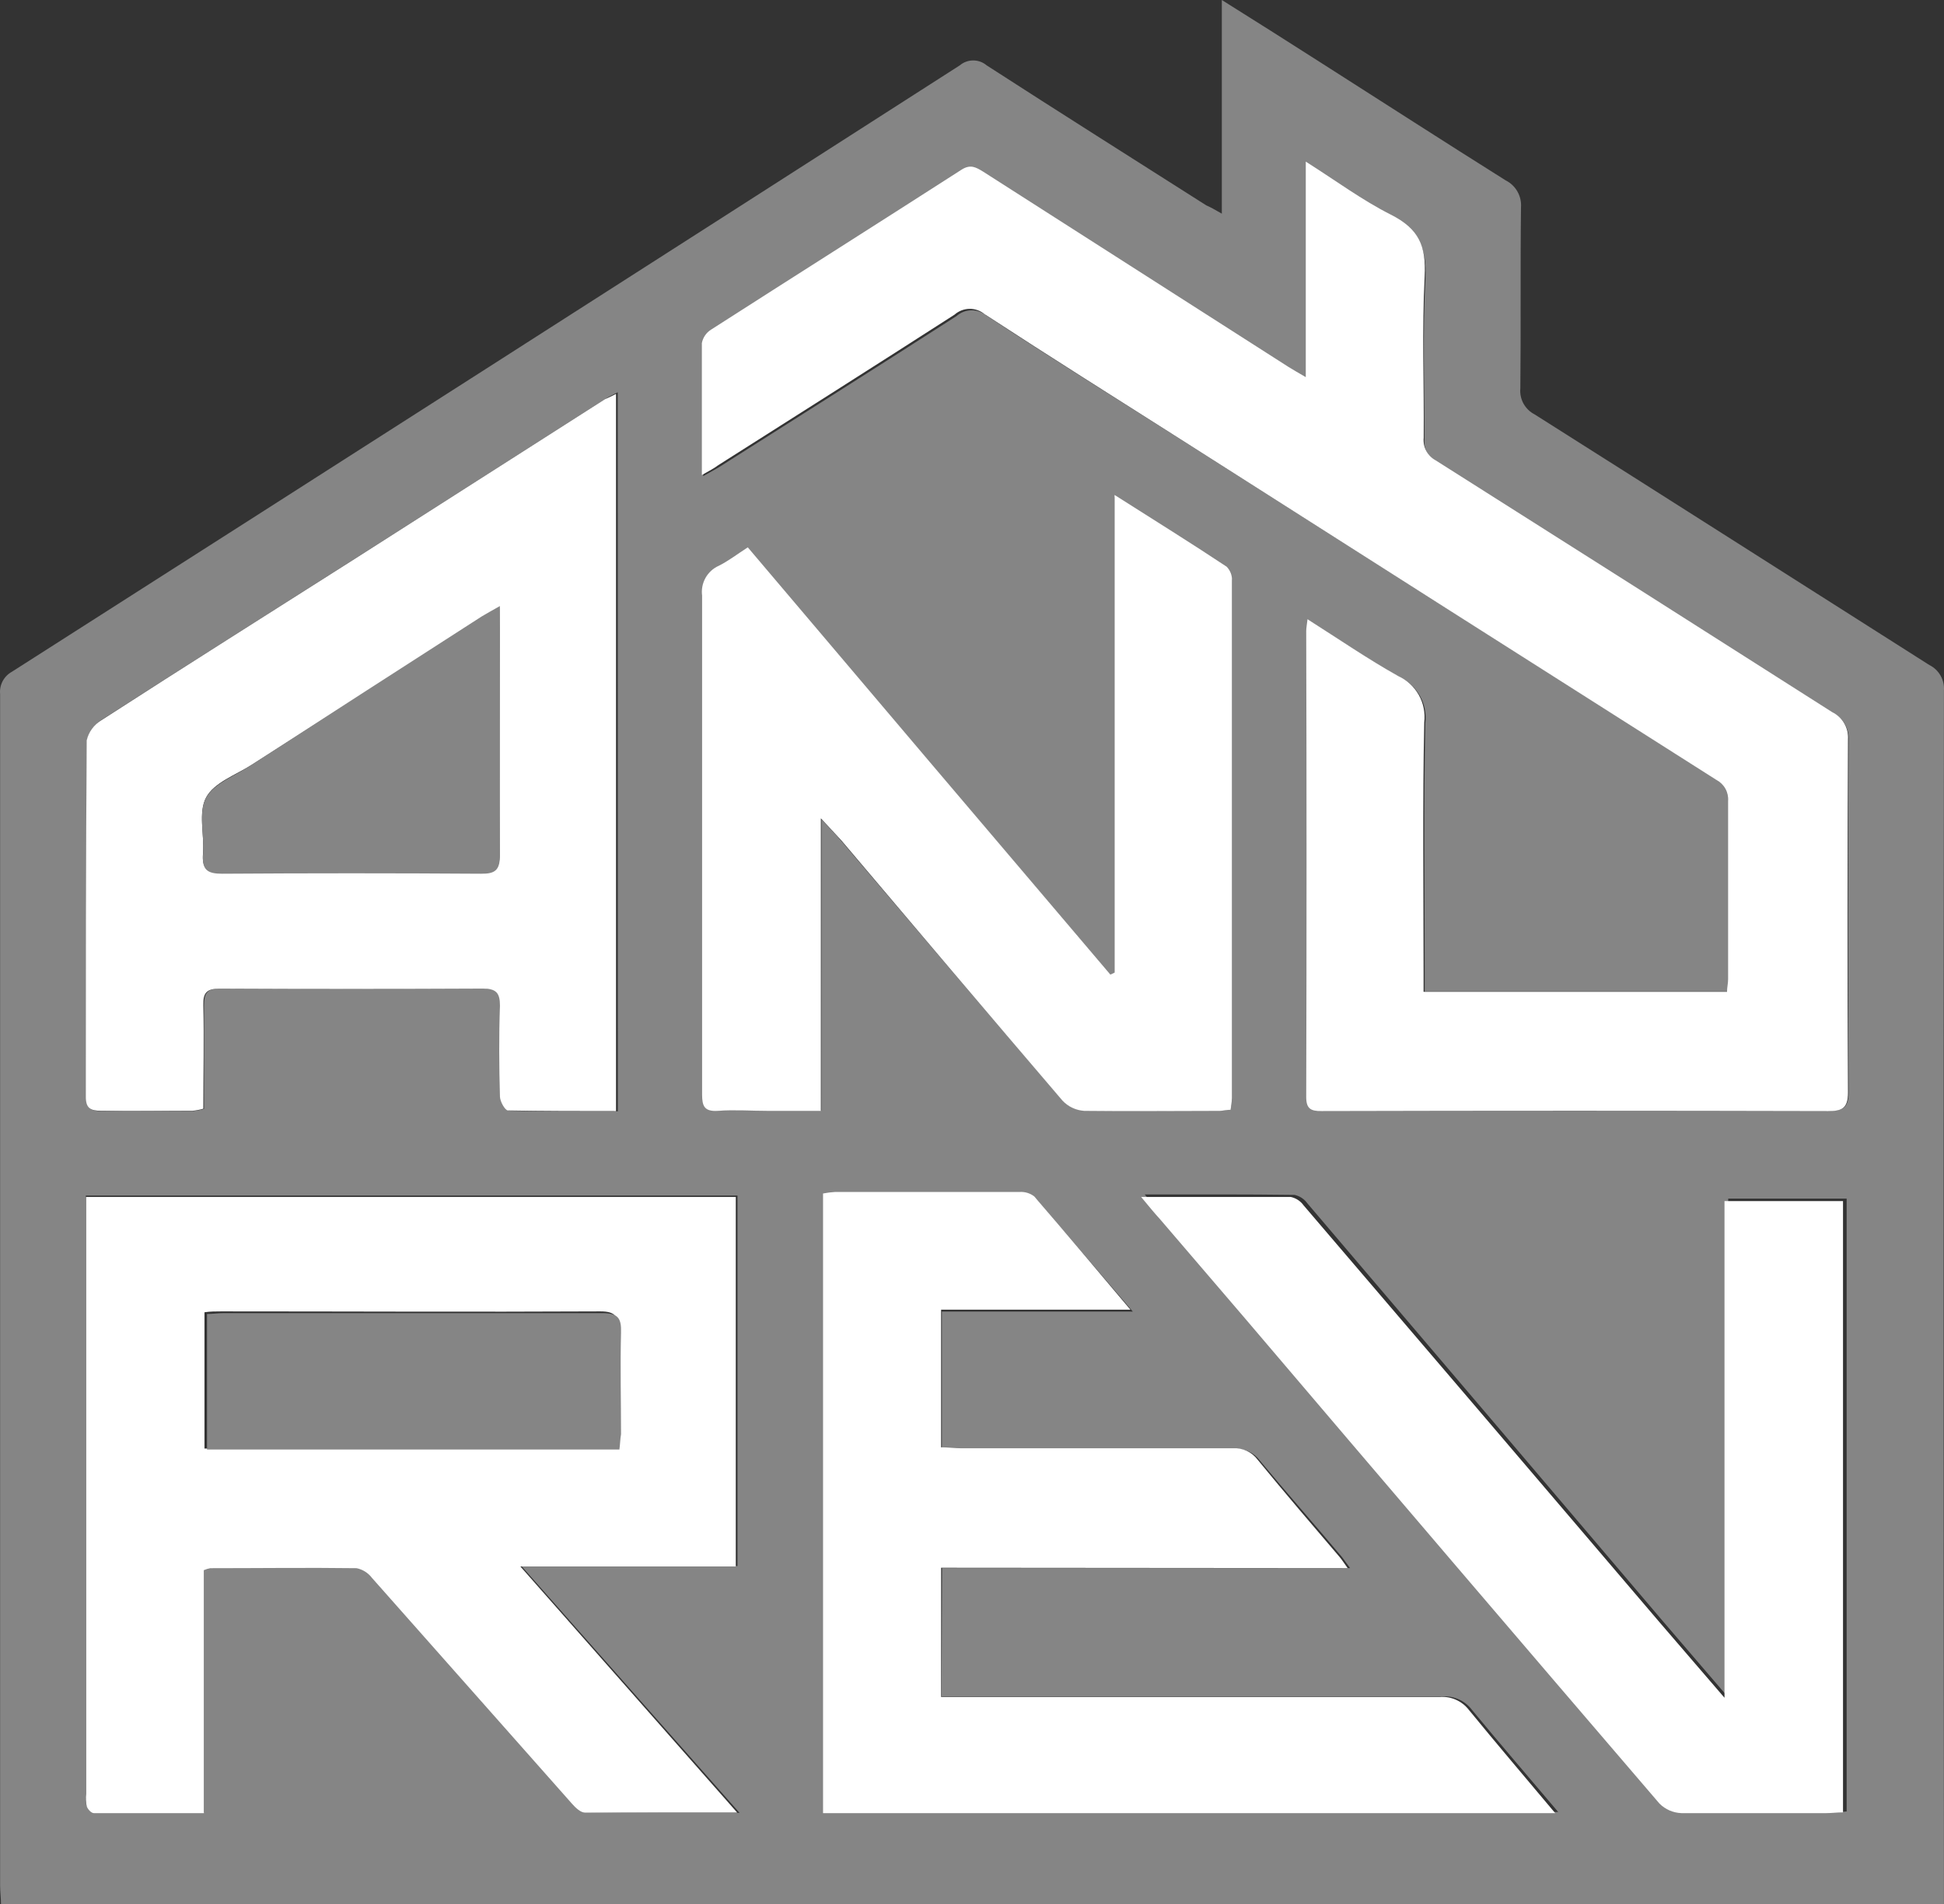 <svg width="385" height="377" viewBox="0 0 385 377" fill="none" xmlns="http://www.w3.org/2000/svg">
<rect x="0" y="0" width="385" height="377" fill="#333333" stroke="none"/>
<path d="M241.978 42.308V0C248.89 4.315 255.326 8.414 261.72 12.492C273.88 20.237 285.976 28.047 298.179 35.706C299.165 36.197 299.981 36.971 300.524 37.928C301.066 38.885 301.31 39.982 301.225 41.079C301.074 53.01 301.225 64.962 301.095 76.893C300.997 77.937 301.214 78.986 301.718 79.905C302.222 80.824 302.991 81.571 303.925 82.049C329.995 98.533 356.022 115.124 382.093 131.672C383.022 132.131 383.793 132.857 384.309 133.756C384.824 134.655 385.06 135.687 384.987 136.72C384.9 215.684 384.9 294.649 384.987 373.613V377H0.195C0.195 375.813 0.022 374.584 0.022 373.354C0.022 294.72 0.022 216.08 0.022 137.432C-0.066 136.548 0.108 135.657 0.523 134.87C0.938 134.084 1.575 133.437 2.355 133.009C64.979 93.053 127.552 53.031 190.075 12.945C190.82 12.314 191.765 11.968 192.742 11.968C193.719 11.968 194.664 12.314 195.41 12.945C209.838 22.265 224.396 31.435 238.911 40.669C239.667 40.992 240.509 41.445 241.978 42.308ZM139.273 94.261C140.785 93.398 141.735 92.923 142.621 92.362C158.237 82.459 173.875 72.578 189.427 62.589C190.242 61.868 191.288 61.462 192.377 61.442C193.465 61.422 194.525 61.791 195.367 62.481C208.326 70.981 221.631 79.266 234.807 87.616C269.927 109.924 305.048 132.218 340.168 154.498C340.912 154.891 341.526 155.492 341.932 156.228C342.339 156.964 342.522 157.802 342.458 158.64C342.458 170.355 342.458 182.092 342.458 193.807C342.458 194.649 342.328 195.469 342.242 196.332H282.153V192.556C282.153 176.094 281.937 159.611 282.282 143.171C282.505 141.305 282.129 139.416 281.209 137.776C280.289 136.136 278.873 134.83 277.163 134.045C271.115 130.658 265.392 126.731 259.193 122.804C259.063 123.926 258.933 124.552 258.933 125.156C258.933 155.821 258.933 186.486 258.933 217.151C258.933 219.525 259.862 219.956 262 219.956C295.379 219.956 328.764 219.956 362.156 219.956C364.921 219.956 366.109 219.438 366.109 216.245C365.958 193.009 366.001 169.773 366.109 146.537C366.18 145.435 365.923 144.336 365.369 143.38C364.816 142.424 363.991 141.653 362.999 141.165C336.806 124.624 310.635 108.054 284.485 91.456C283.693 91.033 283.045 90.385 282.622 89.594C282.199 88.803 282.021 87.904 282.109 87.012C282.109 76.375 281.742 65.696 282.304 55.081C282.606 49.148 280.921 45.609 275.586 42.913C270.251 40.216 264.787 36.289 258.782 32.449V74.93C257.162 73.98 256.233 73.463 255.348 72.902L194.999 34.369C193.595 33.484 192.515 32.815 190.679 33.959C174.199 44.531 157.654 54.973 141.174 65.523C140.695 65.816 140.283 66.205 139.963 66.665C139.643 67.126 139.423 67.648 139.316 68.198C139.208 76.677 139.273 85.156 139.273 94.261ZM146.466 358.942L103.267 310.075H146.055V236.72H17V354.994C16.912 355.844 16.955 356.703 17.129 357.539C17.323 358.1 18.036 358.877 18.533 358.877C25.704 358.877 32.875 358.877 40.413 358.877V310.679C40.813 310.498 41.234 310.367 41.666 310.29C51.364 310.29 61.105 310.183 70.739 310.29C71.953 310.541 73.035 311.223 73.784 312.211C87.089 327.155 100.351 342.121 113.57 357.108C114.24 357.863 115.233 358.812 116.097 358.812C125.99 358.985 135.796 358.942 146.466 358.942ZM122.339 77.67C121.303 78.209 120.719 78.468 120.179 78.813L70.501 110.485C53.718 121.143 36.914 131.758 20.174 142.502C19.442 142.934 18.805 143.511 18.304 144.197C17.802 144.884 17.447 145.665 17.259 146.494C17.064 170.032 17.151 193.592 17.086 217.151C17.086 219.503 18.036 220.021 20.174 219.978C26.201 219.848 32.227 219.978 38.253 219.978C38.984 219.907 39.707 219.77 40.413 219.568C40.413 212.599 40.413 205.825 40.413 199.05C40.413 196.526 41.104 195.728 43.675 195.749C61.112 195.835 78.55 195.835 95.988 195.749C98.537 195.749 99.379 196.569 99.314 199.115C99.163 205.134 99.206 211.154 99.314 217.173C99.314 218.144 100.33 219.891 100.913 219.913C107.997 220.107 115.082 220.043 122.361 220.043L122.339 77.67ZM186.576 310.485H267.379C266.644 309.514 266.255 308.91 265.802 308.327C260.359 301.855 254.851 295.619 249.494 289.169C248.928 288.411 248.18 287.807 247.32 287.411C246.46 287.015 245.515 286.841 244.57 286.903C226.578 286.903 208.585 286.903 190.571 286.903C189.232 286.903 187.893 286.774 186.532 286.709V259.697H224.353C217.549 251.736 211.393 244.595 205.238 237.41C204.417 236.781 203.397 236.468 202.365 236.526C190.082 236.526 177.842 236.526 165.646 236.526C164.834 236.572 164.025 236.673 163.227 236.828V358.769H308.59C302.629 351.736 296.97 345.155 291.44 338.467C290.762 337.595 289.879 336.905 288.869 336.457C287.859 336.009 286.754 335.817 285.652 335.9C254.009 335.9 222.344 335.9 190.615 335.9H186.468L186.576 310.485ZM162.687 162.222C164.393 164.077 165.56 165.264 166.64 166.537C181.219 183.667 195.755 200.798 210.421 217.842C211.55 219.042 213.095 219.768 214.741 219.87C223.683 220.043 232.625 219.87 241.567 219.87C242.28 219.87 243.015 219.74 243.727 219.654C243.864 218.883 243.958 218.105 244.008 217.324C244.008 183.322 244.008 149.32 244.008 115.318C244.027 114.81 243.943 114.304 243.761 113.829C243.579 113.355 243.303 112.922 242.95 112.556C235.779 107.875 228.522 103.322 220.746 98.403V192.599L219.925 192.988C196.051 165.012 172.14 136.936 148.194 108.759C146.034 110.097 144.371 111.434 142.47 112.384C141.352 112.873 140.423 113.712 139.823 114.774C139.223 115.837 138.985 117.065 139.144 118.274C139.273 139.849 139.144 161.424 139.144 183.149C139.144 194.325 139.144 205.523 139.144 216.72C139.144 218.985 139.64 220.043 142.211 219.892C145.515 219.676 148.885 219.892 152.211 219.892H162.665L162.687 162.222ZM226.707 236.504C228.198 238.316 229.256 239.611 230.358 240.819L247.118 260.431C274.478 292.621 301.887 324.789 329.347 356.935C330.5 358.08 332.042 358.75 333.667 358.812C343.235 358.985 352.826 358.812 362.416 358.812C363.452 358.812 364.576 358.812 365.72 358.661V237.324H342.264V336.072L329.304 320.97C305.876 293.397 282.412 265.824 258.912 238.252C258.306 237.403 257.405 236.811 256.385 236.59C246.73 236.461 237.075 236.504 226.707 236.504Z" fill="#858585"/>
<path d="M139 94.054C139 84.926 139 76.426 139 67.926C139.107 67.374 139.327 66.851 139.647 66.389C139.968 65.927 140.38 65.537 140.86 65.244C157.359 54.667 173.923 44.199 190.422 33.6C192.217 32.454 193.298 33.125 194.747 34.011L255.165 72.641C256.051 73.203 256.981 73.722 258.603 74.674V32C264.679 35.85 269.804 39.657 275.427 42.49C281.049 45.324 282.454 48.741 282.152 54.689C281.589 65.33 282.043 76.037 281.957 86.7C281.868 87.595 282.047 88.496 282.47 89.289C282.894 90.082 283.543 90.732 284.336 91.156C310.544 107.738 336.724 124.356 362.874 141.011C363.868 141.5 364.693 142.273 365.248 143.231C365.802 144.19 366.06 145.291 365.988 146.396C365.88 169.691 365.837 192.985 365.988 216.28C365.988 219.481 364.799 220 362.031 220C328.6 219.913 295.177 219.913 261.76 220C259.598 220 258.69 219.567 258.69 217.188C258.776 186.46 258.776 155.718 258.69 124.962C258.69 124.356 258.819 123.729 258.949 122.604C265.155 126.541 270.886 130.477 276.94 133.873C278.652 134.66 280.07 135.97 280.991 137.614C281.912 139.257 282.288 141.151 282.065 143.022C281.719 159.503 281.935 176.028 281.935 192.531V196.381H342.029C342.029 195.516 342.245 194.694 342.245 193.85C342.245 182.106 342.245 170.34 342.245 158.595C342.309 157.755 342.126 156.914 341.719 156.176C341.312 155.439 340.698 154.836 339.953 154.442C304.778 132.121 269.617 109.771 234.471 87.392C221.28 79.022 208.046 70.716 194.985 62.194C194.143 61.502 193.081 61.133 191.992 61.153C190.902 61.173 189.855 61.58 189.038 62.302C173.469 72.317 157.813 82.223 142.179 92.15C141.465 92.713 140.514 93.189 139 94.054Z" fill="white"/>
<path d="M146 358.892C135.404 358.892 125.584 358.892 115.85 358.892C114.989 358.892 113.998 357.946 113.33 357.193C100.107 342.274 86.884 327.349 73.661 312.416C72.915 311.431 71.836 310.751 70.625 310.501C60.955 310.372 51.243 310.501 41.638 310.501C41.207 310.578 40.787 310.708 40.389 310.889V359C32.873 359 25.723 359 18.573 359C18.078 359 17.367 358.225 17.173 357.666C17 356.831 16.956 355.975 17.044 355.127V237H145.72V310.157H103.058L146 358.892ZM122.311 286.897C122.311 285.822 122.483 284.746 122.505 283.777C122.505 277.021 122.375 270.265 122.505 263.509C122.505 260.69 121.923 259.636 118.843 259.657C93.819 259.786 68.816 259.657 43.813 259.657C42.672 259.657 41.659 259.657 40.496 259.829V286.811L122.311 286.897Z" fill="white"/>
<path d="M122 78V220C114.74 220 107.674 220 100.608 219.871C100.026 219.871 99.035 218.105 99.014 217.136C98.841 211.128 98.798 205.119 99.014 199.111C99.014 196.57 98.238 195.752 95.696 195.752C78.318 195.838 60.926 195.838 43.52 195.752C40.956 195.752 40.202 196.527 40.267 199.047C40.417 205.809 40.267 212.571 40.267 219.526C39.562 219.728 38.841 219.865 38.112 219.935C32.102 219.935 26.091 219.935 20.081 219.935C17.927 219.935 16.979 219.462 17 217.114C17 193.598 17 170.083 17.173 146.588C17.36 145.761 17.715 144.981 18.215 144.296C18.715 143.611 19.35 143.035 20.081 142.604C36.777 131.837 53.537 121.285 70.276 110.647L119.824 79.034C120.341 78.797 120.966 78.538 122 78ZM98.906 120.423C97.226 121.371 96.278 121.866 95.395 122.426C80.185 132.102 64.99 141.779 49.81 151.455C46.643 153.458 42.378 154.944 40.805 157.915C39.233 160.887 40.504 165.237 40.202 168.984C39.965 171.978 41.042 172.774 43.972 172.753C61.062 172.624 78.146 172.624 95.222 172.753C97.937 172.753 98.971 172.128 98.949 169.2C98.82 154.362 98.949 139.546 98.949 124.73L98.906 120.423Z" fill="white"/>
<path d="M186.382 310.415V335.999H190.511C222.045 335.999 253.579 335.999 285.156 335.999C286.254 335.916 287.355 336.108 288.36 336.559C289.366 337.009 290.246 337.704 290.921 338.581C296.428 345.308 302.063 351.926 308 359H163V236.311C163.795 236.155 164.6 236.053 165.409 236.007C177.627 236.007 189.816 236.007 201.976 236.007C203.005 235.948 204.02 236.264 204.837 236.897C211.032 244.057 217.098 251.305 223.874 259.312H186.382V286.567C187.737 286.567 189.07 286.762 190.404 286.762C208.3 286.762 226.218 286.762 244.179 286.762C245.12 286.7 246.062 286.875 246.918 287.273C247.775 287.671 248.519 288.279 249.084 289.041C254.418 295.55 259.839 301.887 265.324 308.31C265.776 308.852 266.163 309.46 266.894 310.48L186.382 310.415Z" fill="white"/>
<path d="M162.569 162.03V219.952H152.115C148.789 219.952 145.42 219.714 142.115 219.952C139.545 220.103 139.048 219.042 139.048 216.768C139.048 205.526 139.048 194.283 139.048 183.063C139.048 161.402 139.048 139.633 139.048 117.928C138.889 116.714 139.128 115.481 139.727 114.415C140.327 113.349 141.256 112.506 142.374 112.015C144.275 111.062 146.003 109.719 148.098 108.376C172.044 136.651 195.983 164.846 219.915 192.962L220.735 192.572V98C228.511 102.939 235.855 107.509 242.939 112.21C243.292 112.577 243.568 113.011 243.75 113.488C243.932 113.964 244.016 114.472 243.997 114.982C243.997 149.12 243.997 183.258 243.997 217.396C243.947 218.18 243.853 218.961 243.717 219.735C242.896 219.735 242.162 219.952 241.557 219.952C232.615 219.952 223.673 220.06 214.731 219.952C213.085 219.849 211.54 219.121 210.411 217.916C195.745 200.803 181.209 183.605 166.63 166.406C165.442 165.084 164.276 163.893 162.569 162.03Z" fill="white"/>
<path d="M226 237C236.355 237 245.999 237 255.642 237C256.661 237.219 257.561 237.809 258.166 238.655C281.668 266.119 305.14 293.605 328.583 321.113L341.528 336.156V237.817H365V358.85C363.792 358.85 362.735 359 361.699 359C352.12 359 342.542 359 332.984 359C331.362 358.938 329.821 358.271 328.67 357.13C301.228 325.153 273.851 293.111 246.538 261.005L229.797 241.47C228.546 240.095 227.489 238.805 226 237Z" fill="white"/>
<path d="M122.67 287H41V260.171C42.055 260.171 43.153 260 44.316 260C69.314 260 94.313 260 119.332 260C122.412 260 123.079 261.027 122.993 263.83C122.821 270.548 122.993 277.265 122.993 283.983C122.821 284.925 122.821 285.93 122.67 287Z" fill="#858585"/>
<path d="M99 120V124.362C99 139.368 99 154.373 99 169.401C99 172.367 97.987 173.021 95.27 172.999C78.168 172.883 61.072 172.883 43.984 172.999C41.052 172.999 39.974 172.214 40.211 169.183C40.513 165.388 39.219 160.938 40.815 157.972C42.41 155.006 46.657 153.61 49.826 151.429C65.017 141.6 80.223 131.799 95.443 122.028C96.37 121.461 97.319 120.96 99 120Z" fill="#858585"/>
</svg>
